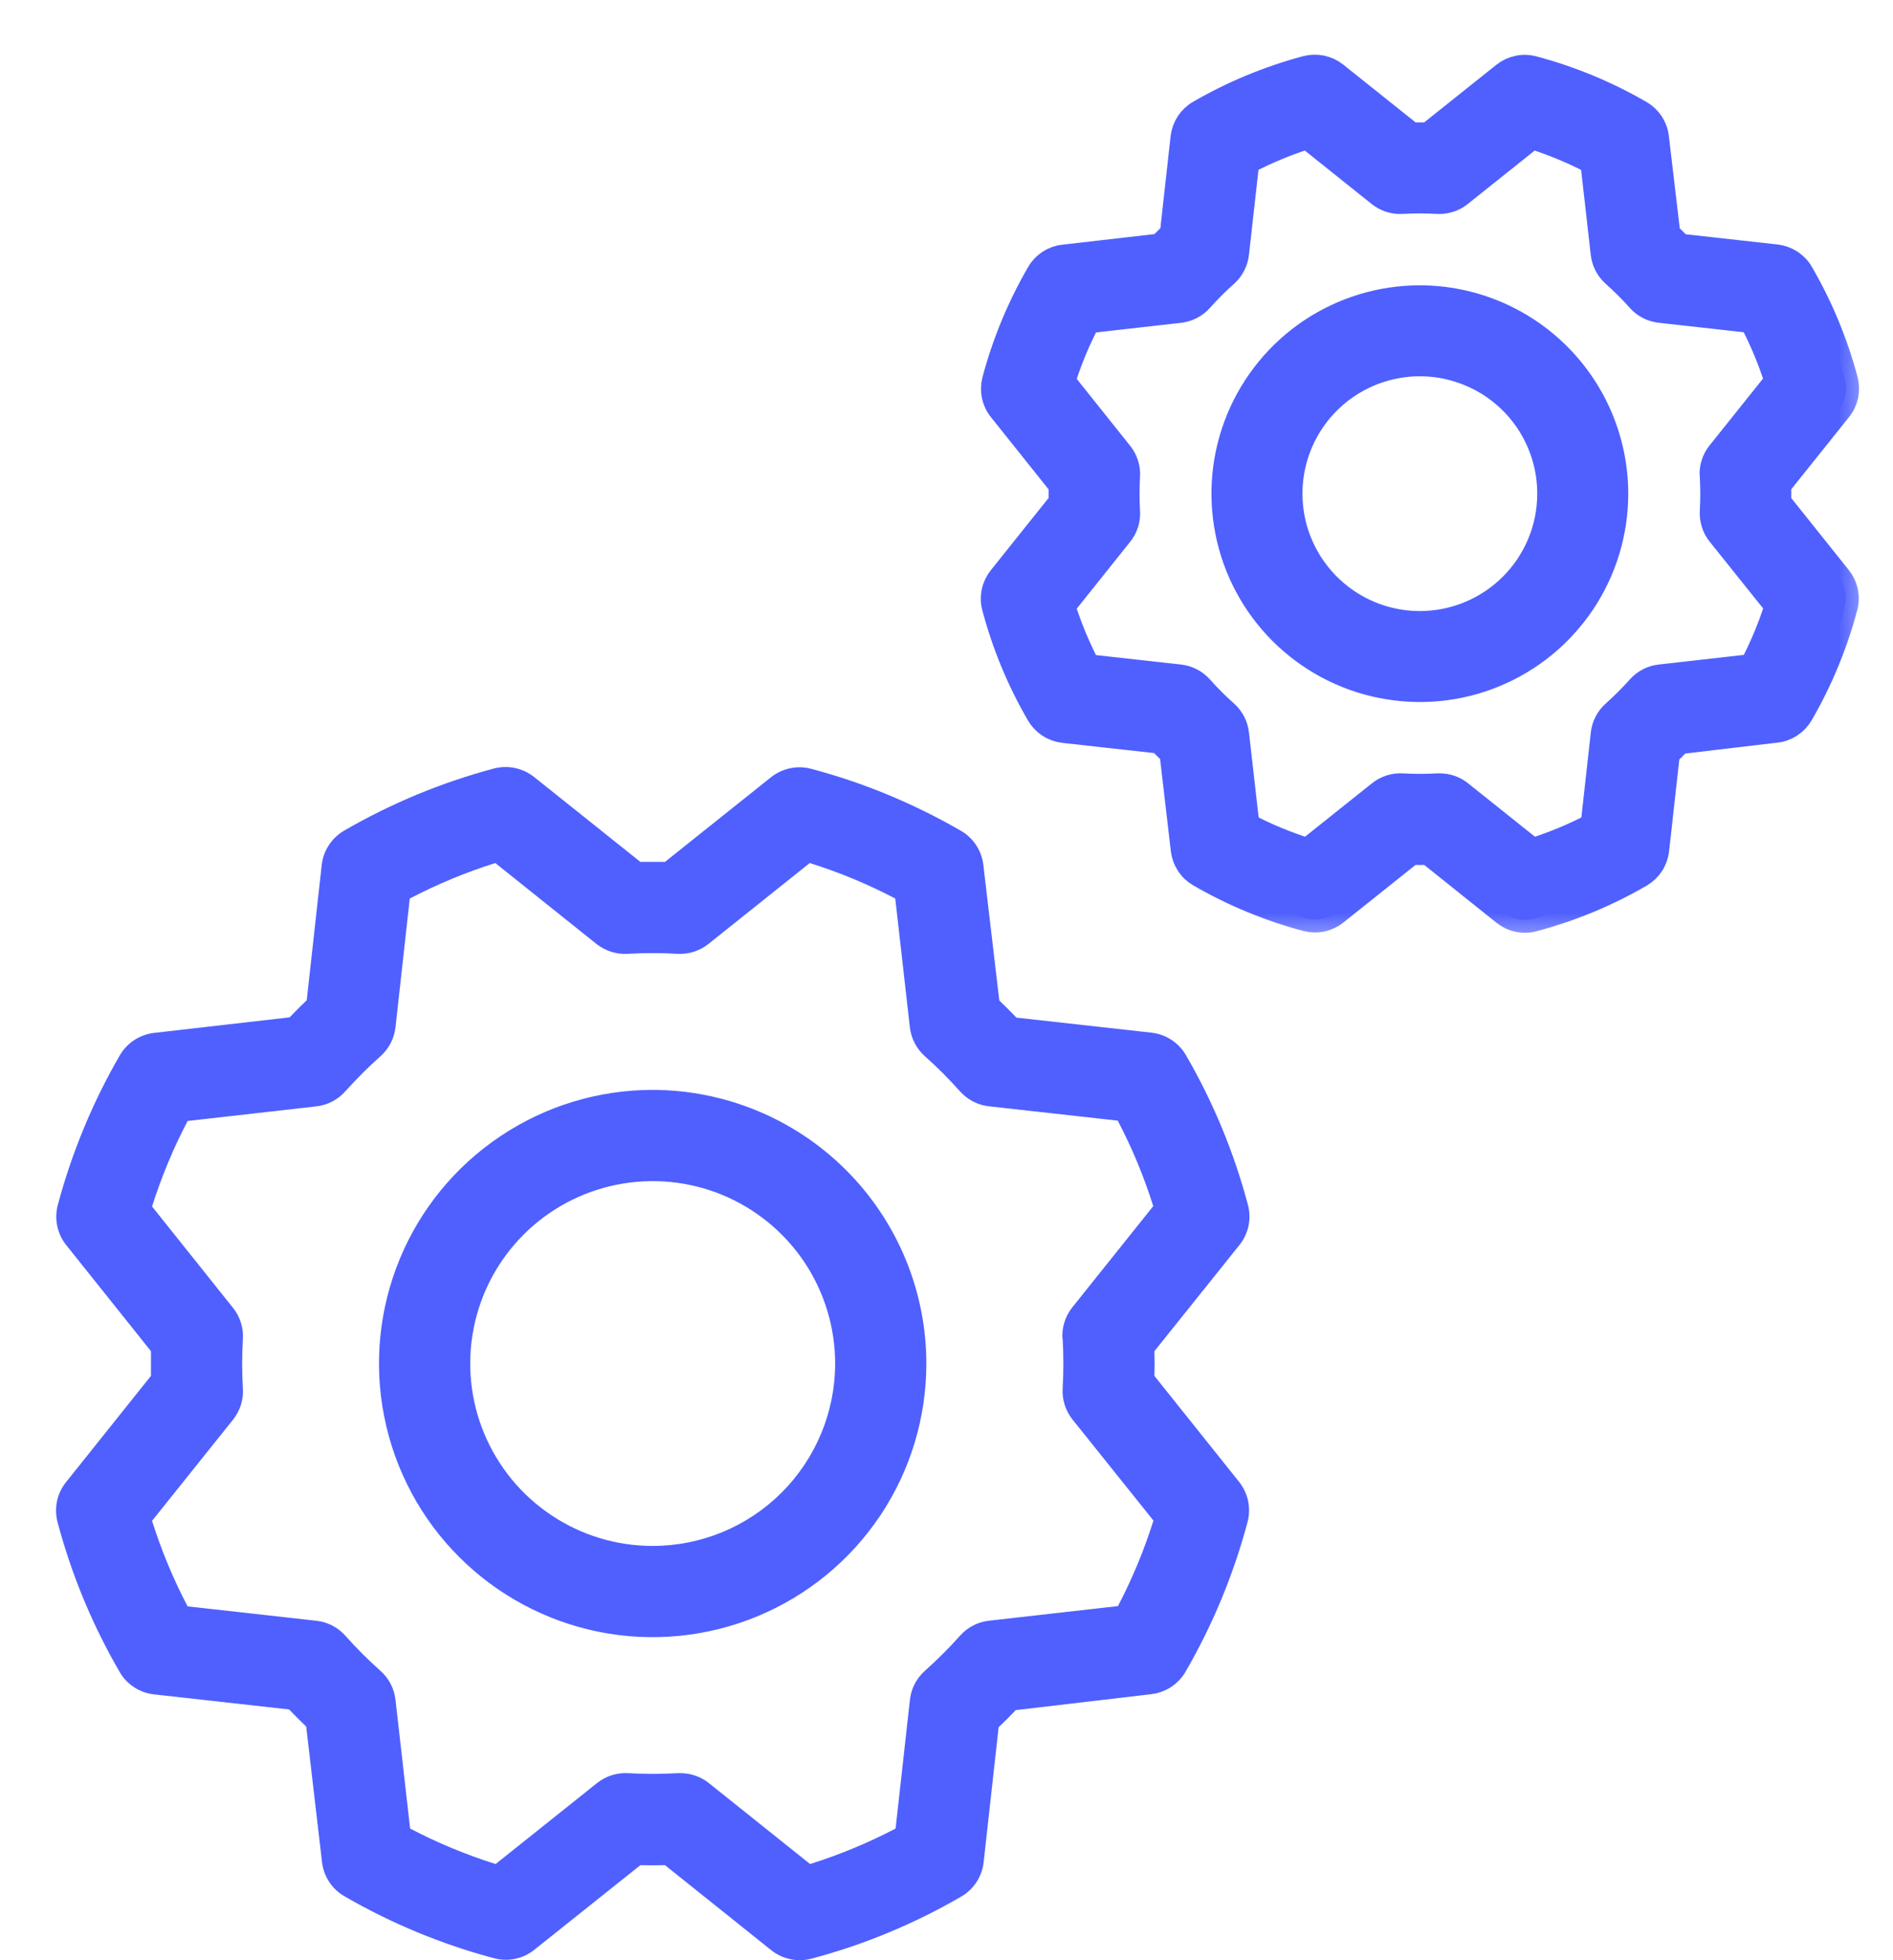 <svg width="28" height="29" viewBox="0 0 28 29" fill="none" xmlns="http://www.w3.org/2000/svg">
<g id="Group 48095521">
<path id="Vector" d="M9.654 16.124C8.853 16.124 8.071 16.362 7.405 16.807C6.739 17.252 6.22 17.884 5.914 18.623C5.608 19.363 5.527 20.177 5.684 20.962C5.84 21.747 6.225 22.469 6.792 23.035C7.358 23.601 8.079 23.986 8.864 24.143C9.649 24.299 10.463 24.219 11.203 23.912C11.943 23.606 12.575 23.087 13.02 22.422C13.465 21.756 13.702 20.973 13.702 20.172C13.701 19.099 13.274 18.07 12.515 17.311C11.756 16.552 10.727 16.126 9.654 16.124ZM9.654 22.871C9.12 22.871 8.598 22.713 8.155 22.416C7.711 22.12 7.365 21.698 7.161 21.205C6.956 20.712 6.903 20.169 7.007 19.646C7.111 19.122 7.368 18.642 7.746 18.264C8.123 17.887 8.604 17.63 9.127 17.526C9.651 17.422 10.194 17.475 10.687 17.679C11.18 17.884 11.601 18.229 11.898 18.673C12.194 19.117 12.353 19.639 12.353 20.172C12.353 20.888 12.068 21.575 11.562 22.081C11.056 22.587 10.37 22.871 9.654 22.871ZM17.075 20.355C17.079 20.233 17.079 20.112 17.075 19.99L18.334 18.418C18.4 18.336 18.445 18.239 18.467 18.136C18.489 18.032 18.486 17.925 18.458 17.823C18.252 17.048 17.944 16.303 17.541 15.609C17.488 15.518 17.415 15.441 17.327 15.384C17.239 15.326 17.139 15.29 17.035 15.278L15.034 15.055C14.951 14.967 14.867 14.883 14.781 14.802L14.545 12.797C14.533 12.692 14.497 12.592 14.439 12.504C14.381 12.416 14.304 12.343 14.213 12.291C13.519 11.889 12.774 11.58 11.999 11.374C11.897 11.347 11.79 11.344 11.687 11.366C11.583 11.388 11.486 11.433 11.404 11.499L9.836 12.751C9.715 12.751 9.593 12.751 9.472 12.751L7.9 11.495C7.817 11.429 7.72 11.384 7.617 11.362C7.514 11.34 7.406 11.343 7.304 11.37C6.529 11.577 5.785 11.886 5.091 12.288C5 12.341 4.923 12.414 4.865 12.502C4.807 12.59 4.771 12.69 4.759 12.794L4.537 14.798C4.449 14.882 4.364 14.966 4.284 15.051L2.278 15.281C2.174 15.293 2.074 15.33 1.986 15.387C1.898 15.445 1.825 15.522 1.772 15.613C1.37 16.308 1.062 17.052 0.855 17.827C0.828 17.929 0.825 18.036 0.847 18.14C0.869 18.243 0.915 18.34 0.981 18.422L2.233 19.99C2.233 20.112 2.233 20.233 2.233 20.355L0.977 21.927C0.911 22.009 0.865 22.106 0.843 22.209C0.822 22.313 0.825 22.42 0.852 22.522C1.058 23.297 1.367 24.042 1.77 24.736C1.822 24.827 1.895 24.904 1.983 24.961C2.071 25.019 2.171 25.055 2.276 25.067L4.276 25.29C4.36 25.378 4.444 25.462 4.529 25.543L4.763 27.548C4.775 27.653 4.811 27.753 4.869 27.841C4.926 27.929 5.004 28.002 5.095 28.054C5.789 28.456 6.533 28.765 7.309 28.971C7.411 28.998 7.518 29.001 7.621 28.979C7.725 28.957 7.822 28.912 7.904 28.845L9.472 27.594C9.593 27.597 9.715 27.597 9.836 27.594L11.408 28.852C11.491 28.918 11.588 28.964 11.691 28.985C11.794 29.007 11.901 29.004 12.004 28.977C12.779 28.771 13.523 28.462 14.217 28.059C14.308 28.007 14.385 27.933 14.443 27.846C14.5 27.758 14.537 27.658 14.549 27.553L14.771 25.553C14.859 25.47 14.943 25.386 15.024 25.3L17.03 25.064C17.134 25.052 17.234 25.015 17.322 24.958C17.41 24.9 17.483 24.823 17.536 24.732C17.938 24.037 18.246 23.293 18.453 22.518C18.48 22.416 18.482 22.309 18.461 22.205C18.439 22.102 18.393 22.005 18.327 21.922L17.075 20.355ZM15.718 19.806C15.732 20.05 15.732 20.295 15.718 20.538C15.707 20.705 15.76 20.87 15.864 21.001L17.061 22.496C16.924 22.932 16.748 23.356 16.536 23.761L14.63 23.977C14.464 23.995 14.31 24.075 14.2 24.199C14.037 24.382 13.864 24.555 13.682 24.717C13.557 24.828 13.477 24.981 13.459 25.147L13.247 27.052C12.842 27.264 12.419 27.44 11.982 27.577L10.486 26.38C10.367 26.285 10.218 26.233 10.065 26.233H10.024C9.78 26.247 9.536 26.247 9.292 26.233C9.125 26.223 8.961 26.275 8.83 26.38L7.331 27.577C6.894 27.44 6.471 27.264 6.066 27.052L5.85 25.148C5.831 24.982 5.752 24.829 5.627 24.718C5.444 24.556 5.271 24.383 5.109 24.2C4.998 24.075 4.845 23.996 4.679 23.978L2.775 23.765C2.562 23.36 2.387 22.936 2.249 22.5L3.446 21.004C3.551 20.873 3.603 20.709 3.593 20.542C3.578 20.298 3.578 20.054 3.593 19.81C3.603 19.643 3.551 19.478 3.446 19.348L2.249 17.849C2.387 17.413 2.563 16.989 2.775 16.584L4.678 16.368C4.844 16.35 4.997 16.27 5.108 16.145C5.271 15.963 5.444 15.79 5.626 15.628C5.752 15.517 5.831 15.363 5.85 15.197L6.061 13.293C6.467 13.081 6.89 12.905 7.326 12.768L8.822 13.965C8.953 14.069 9.118 14.121 9.285 14.111C9.528 14.097 9.773 14.097 10.017 14.111C10.184 14.121 10.348 14.069 10.479 13.965L11.977 12.768C12.414 12.905 12.837 13.081 13.242 13.293L13.458 15.197C13.477 15.363 13.556 15.516 13.681 15.627C13.864 15.789 14.036 15.962 14.199 16.145C14.31 16.27 14.463 16.349 14.629 16.367L16.533 16.579C16.745 16.984 16.921 17.408 17.058 17.844L15.862 19.34C15.756 19.472 15.704 19.638 15.715 19.806H15.718Z" fill="#4F60FF"/>
<g id="Vector_2">
<mask id="path-2-outside-1_15_6121" maskUnits="userSpaceOnUse" x="13.698" y="0" width="14" height="14" fill="black">
<rect fill="white" x="13.698" width="14" height="14"/>
<path d="M21.002 4.412C20.43 4.412 19.871 4.582 19.395 4.899C18.92 5.217 18.549 5.669 18.33 6.197C18.111 6.725 18.054 7.307 18.166 7.868C18.277 8.428 18.553 8.944 18.957 9.348C19.361 9.752 19.877 10.028 20.438 10.139C20.998 10.251 21.58 10.194 22.108 9.975C22.637 9.756 23.088 9.385 23.406 8.91C23.724 8.434 23.893 7.875 23.893 7.303C23.892 6.537 23.587 5.802 23.045 5.26C22.503 4.718 21.768 4.413 21.002 4.412ZM21.002 9.231C20.62 9.231 20.248 9.118 19.931 8.906C19.614 8.694 19.367 8.393 19.221 8.041C19.075 7.689 19.037 7.301 19.111 6.927C19.186 6.553 19.369 6.21 19.639 5.94C19.908 5.671 20.252 5.487 20.626 5.413C21 5.338 21.387 5.377 21.739 5.523C22.092 5.668 22.393 5.916 22.605 6.233C22.816 6.55 22.929 6.922 22.929 7.303C22.929 7.815 22.726 8.305 22.365 8.666C22.003 9.028 21.513 9.231 21.002 9.231ZM26.303 7.434C26.305 7.347 26.305 7.26 26.303 7.173L27.201 6.05C27.249 5.992 27.281 5.922 27.297 5.848C27.312 5.775 27.31 5.698 27.291 5.625C27.143 5.071 26.923 4.54 26.635 4.044C26.598 3.979 26.545 3.924 26.483 3.883C26.42 3.842 26.348 3.816 26.274 3.807L24.845 3.648C24.785 3.586 24.725 3.525 24.664 3.467L24.495 2.035C24.487 1.96 24.461 1.889 24.42 1.826C24.378 1.763 24.323 1.711 24.258 1.674C23.762 1.386 23.231 1.166 22.677 1.019C22.604 0.999 22.527 0.997 22.454 1.013C22.38 1.029 22.311 1.061 22.252 1.108L21.132 2.002C21.045 2.002 20.958 2.002 20.872 2.002L19.749 1.105C19.69 1.058 19.621 1.026 19.547 1.01C19.473 0.995 19.396 0.997 19.323 1.016C18.77 1.164 18.238 1.384 17.742 1.672C17.677 1.709 17.622 1.762 17.581 1.824C17.54 1.887 17.514 1.959 17.505 2.033L17.346 3.464C17.284 3.524 17.224 3.585 17.166 3.645L15.733 3.81C15.659 3.818 15.587 3.844 15.524 3.885C15.462 3.927 15.409 3.982 15.372 4.047C15.085 4.543 14.864 5.075 14.717 5.628C14.698 5.701 14.696 5.778 14.711 5.852C14.727 5.925 14.759 5.995 14.807 6.053L15.701 7.173C15.701 7.26 15.701 7.347 15.701 7.434L14.804 8.556C14.757 8.615 14.724 8.685 14.709 8.758C14.693 8.832 14.695 8.909 14.715 8.982C14.862 9.536 15.082 10.067 15.37 10.563C15.408 10.628 15.46 10.683 15.523 10.724C15.585 10.765 15.657 10.791 15.731 10.8L17.16 10.959C17.22 11.021 17.28 11.082 17.341 11.139L17.508 12.572C17.517 12.646 17.543 12.718 17.584 12.781C17.625 12.844 17.68 12.896 17.745 12.933C18.241 13.22 18.773 13.441 19.326 13.588C19.399 13.607 19.476 13.61 19.55 13.594C19.624 13.578 19.693 13.546 19.752 13.498L20.872 12.604C20.958 12.607 21.045 12.607 21.132 12.604L22.255 13.503C22.314 13.55 22.383 13.583 22.457 13.598C22.53 13.614 22.607 13.612 22.68 13.592C23.234 13.445 23.765 13.225 24.261 12.937C24.326 12.899 24.381 12.847 24.422 12.784C24.463 12.722 24.489 12.65 24.498 12.575L24.657 11.147C24.72 11.087 24.78 11.027 24.838 10.966L26.27 10.797C26.345 10.789 26.416 10.763 26.479 10.721C26.542 10.68 26.594 10.625 26.632 10.56C26.919 10.064 27.139 9.532 27.286 8.979C27.306 8.906 27.308 8.829 27.292 8.755C27.277 8.681 27.244 8.612 27.197 8.553L26.303 7.434ZM25.333 7.042C25.343 7.216 25.343 7.391 25.333 7.565C25.326 7.684 25.363 7.802 25.438 7.895L26.293 8.963C26.194 9.275 26.069 9.577 25.917 9.867L24.556 10.021C24.437 10.034 24.328 10.091 24.249 10.18C24.133 10.31 24.009 10.434 23.879 10.55C23.79 10.629 23.733 10.738 23.72 10.857L23.569 12.217C23.279 12.369 22.977 12.494 22.665 12.592L21.596 11.738C21.511 11.669 21.404 11.632 21.295 11.632H21.266C21.092 11.642 20.917 11.642 20.743 11.632C20.624 11.625 20.506 11.662 20.413 11.737L19.342 12.592C19.03 12.494 18.728 12.369 18.439 12.217L18.284 10.857C18.271 10.739 18.215 10.63 18.125 10.55C17.995 10.434 17.871 10.311 17.755 10.18C17.676 10.091 17.567 10.035 17.448 10.021L16.088 9.87C15.936 9.58 15.811 9.278 15.713 8.966L16.567 7.897C16.642 7.804 16.68 7.687 16.672 7.567C16.662 7.393 16.662 7.219 16.672 7.044C16.68 6.925 16.642 6.808 16.567 6.714L15.713 5.644C15.811 5.332 15.936 5.03 16.088 4.74L17.448 4.586C17.566 4.573 17.676 4.516 17.755 4.427C17.871 4.297 17.994 4.173 18.125 4.057C18.214 3.978 18.271 3.868 18.284 3.749L18.436 2.39C18.725 2.238 19.027 2.112 19.339 2.014L20.408 2.869C20.501 2.944 20.619 2.981 20.738 2.974C20.912 2.964 21.087 2.964 21.261 2.974C21.38 2.981 21.498 2.944 21.591 2.869L22.661 2.014C22.973 2.113 23.275 2.238 23.565 2.39L23.719 3.749C23.732 3.868 23.789 3.977 23.878 4.057C24.009 4.173 24.132 4.296 24.248 4.426C24.327 4.516 24.437 4.572 24.555 4.585L25.915 4.737C26.067 5.026 26.193 5.329 26.291 5.64L25.436 6.709C25.36 6.803 25.323 6.922 25.331 7.042H25.333Z"/>
</mask>
<path d="M21.002 4.412C20.43 4.412 19.871 4.582 19.395 4.899C18.92 5.217 18.549 5.669 18.33 6.197C18.111 6.725 18.054 7.307 18.166 7.868C18.277 8.428 18.553 8.944 18.957 9.348C19.361 9.752 19.877 10.028 20.438 10.139C20.998 10.251 21.58 10.194 22.108 9.975C22.637 9.756 23.088 9.385 23.406 8.91C23.724 8.434 23.893 7.875 23.893 7.303C23.892 6.537 23.587 5.802 23.045 5.26C22.503 4.718 21.768 4.413 21.002 4.412ZM21.002 9.231C20.62 9.231 20.248 9.118 19.931 8.906C19.614 8.694 19.367 8.393 19.221 8.041C19.075 7.689 19.037 7.301 19.111 6.927C19.186 6.553 19.369 6.21 19.639 5.94C19.908 5.671 20.252 5.487 20.626 5.413C21 5.338 21.387 5.377 21.739 5.523C22.092 5.668 22.393 5.916 22.605 6.233C22.816 6.55 22.929 6.922 22.929 7.303C22.929 7.815 22.726 8.305 22.365 8.666C22.003 9.028 21.513 9.231 21.002 9.231ZM26.303 7.434C26.305 7.347 26.305 7.26 26.303 7.173L27.201 6.05C27.249 5.992 27.281 5.922 27.297 5.848C27.312 5.775 27.31 5.698 27.291 5.625C27.143 5.071 26.923 4.54 26.635 4.044C26.598 3.979 26.545 3.924 26.483 3.883C26.42 3.842 26.348 3.816 26.274 3.807L24.845 3.648C24.785 3.586 24.725 3.525 24.664 3.467L24.495 2.035C24.487 1.96 24.461 1.889 24.42 1.826C24.378 1.763 24.323 1.711 24.258 1.674C23.762 1.386 23.231 1.166 22.677 1.019C22.604 0.999 22.527 0.997 22.454 1.013C22.38 1.029 22.311 1.061 22.252 1.108L21.132 2.002C21.045 2.002 20.958 2.002 20.872 2.002L19.749 1.105C19.69 1.058 19.621 1.026 19.547 1.01C19.473 0.995 19.396 0.997 19.323 1.016C18.77 1.164 18.238 1.384 17.742 1.672C17.677 1.709 17.622 1.762 17.581 1.824C17.54 1.887 17.514 1.959 17.505 2.033L17.346 3.464C17.284 3.524 17.224 3.585 17.166 3.645L15.733 3.81C15.659 3.818 15.587 3.844 15.524 3.885C15.462 3.927 15.409 3.982 15.372 4.047C15.085 4.543 14.864 5.075 14.717 5.628C14.698 5.701 14.696 5.778 14.711 5.852C14.727 5.925 14.759 5.995 14.807 6.053L15.701 7.173C15.701 7.26 15.701 7.347 15.701 7.434L14.804 8.556C14.757 8.615 14.724 8.685 14.709 8.758C14.693 8.832 14.695 8.909 14.715 8.982C14.862 9.536 15.082 10.067 15.37 10.563C15.408 10.628 15.46 10.683 15.523 10.724C15.585 10.765 15.657 10.791 15.731 10.8L17.16 10.959C17.22 11.021 17.28 11.082 17.341 11.139L17.508 12.572C17.517 12.646 17.543 12.718 17.584 12.781C17.625 12.844 17.68 12.896 17.745 12.933C18.241 13.22 18.773 13.441 19.326 13.588C19.399 13.607 19.476 13.61 19.55 13.594C19.624 13.578 19.693 13.546 19.752 13.498L20.872 12.604C20.958 12.607 21.045 12.607 21.132 12.604L22.255 13.503C22.314 13.55 22.383 13.583 22.457 13.598C22.53 13.614 22.607 13.612 22.68 13.592C23.234 13.445 23.765 13.225 24.261 12.937C24.326 12.899 24.381 12.847 24.422 12.784C24.463 12.722 24.489 12.65 24.498 12.575L24.657 11.147C24.72 11.087 24.78 11.027 24.838 10.966L26.27 10.797C26.345 10.789 26.416 10.763 26.479 10.721C26.542 10.68 26.594 10.625 26.632 10.56C26.919 10.064 27.139 9.532 27.286 8.979C27.306 8.906 27.308 8.829 27.292 8.755C27.277 8.681 27.244 8.612 27.197 8.553L26.303 7.434ZM25.333 7.042C25.343 7.216 25.343 7.391 25.333 7.565C25.326 7.684 25.363 7.802 25.438 7.895L26.293 8.963C26.194 9.275 26.069 9.577 25.917 9.867L24.556 10.021C24.437 10.034 24.328 10.091 24.249 10.18C24.133 10.31 24.009 10.434 23.879 10.55C23.79 10.629 23.733 10.738 23.72 10.857L23.569 12.217C23.279 12.369 22.977 12.494 22.665 12.592L21.596 11.738C21.511 11.669 21.404 11.632 21.295 11.632H21.266C21.092 11.642 20.917 11.642 20.743 11.632C20.624 11.625 20.506 11.662 20.413 11.737L19.342 12.592C19.03 12.494 18.728 12.369 18.439 12.217L18.284 10.857C18.271 10.739 18.215 10.63 18.125 10.55C17.995 10.434 17.871 10.311 17.755 10.18C17.676 10.091 17.567 10.035 17.448 10.021L16.088 9.87C15.936 9.58 15.811 9.278 15.713 8.966L16.567 7.897C16.642 7.804 16.68 7.687 16.672 7.567C16.662 7.393 16.662 7.219 16.672 7.044C16.68 6.925 16.642 6.808 16.567 6.714L15.713 5.644C15.811 5.332 15.936 5.03 16.088 4.74L17.448 4.586C17.566 4.573 17.676 4.516 17.755 4.427C17.871 4.297 17.994 4.173 18.125 4.057C18.214 3.978 18.271 3.868 18.284 3.749L18.436 2.39C18.725 2.238 19.027 2.112 19.339 2.014L20.408 2.869C20.501 2.944 20.619 2.981 20.738 2.974C20.912 2.964 21.087 2.964 21.261 2.974C21.38 2.981 21.498 2.944 21.591 2.869L22.661 2.014C22.973 2.113 23.275 2.238 23.565 2.39L23.719 3.749C23.732 3.868 23.789 3.977 23.878 4.057C24.009 4.173 24.132 4.296 24.248 4.426C24.327 4.516 24.437 4.572 24.555 4.585L25.915 4.737C26.067 5.026 26.193 5.329 26.291 5.64L25.436 6.709C25.36 6.803 25.323 6.922 25.331 7.042H25.333Z" fill="#4F60FF"/>
<path d="M21.002 4.412C20.43 4.412 19.871 4.582 19.395 4.899C18.92 5.217 18.549 5.669 18.33 6.197C18.111 6.725 18.054 7.307 18.166 7.868C18.277 8.428 18.553 8.944 18.957 9.348C19.361 9.752 19.877 10.028 20.438 10.139C20.998 10.251 21.58 10.194 22.108 9.975C22.637 9.756 23.088 9.385 23.406 8.91C23.724 8.434 23.893 7.875 23.893 7.303C23.892 6.537 23.587 5.802 23.045 5.26C22.503 4.718 21.768 4.413 21.002 4.412ZM21.002 9.231C20.62 9.231 20.248 9.118 19.931 8.906C19.614 8.694 19.367 8.393 19.221 8.041C19.075 7.689 19.037 7.301 19.111 6.927C19.186 6.553 19.369 6.21 19.639 5.94C19.908 5.671 20.252 5.487 20.626 5.413C21 5.338 21.387 5.377 21.739 5.523C22.092 5.668 22.393 5.916 22.605 6.233C22.816 6.55 22.929 6.922 22.929 7.303C22.929 7.815 22.726 8.305 22.365 8.666C22.003 9.028 21.513 9.231 21.002 9.231ZM26.303 7.434C26.305 7.347 26.305 7.26 26.303 7.173L27.201 6.05C27.249 5.992 27.281 5.922 27.297 5.848C27.312 5.775 27.31 5.698 27.291 5.625C27.143 5.071 26.923 4.54 26.635 4.044C26.598 3.979 26.545 3.924 26.483 3.883C26.42 3.842 26.348 3.816 26.274 3.807L24.845 3.648C24.785 3.586 24.725 3.525 24.664 3.467L24.495 2.035C24.487 1.96 24.461 1.889 24.42 1.826C24.378 1.763 24.323 1.711 24.258 1.674C23.762 1.386 23.231 1.166 22.677 1.019C22.604 0.999 22.527 0.997 22.454 1.013C22.38 1.029 22.311 1.061 22.252 1.108L21.132 2.002C21.045 2.002 20.958 2.002 20.872 2.002L19.749 1.105C19.69 1.058 19.621 1.026 19.547 1.01C19.473 0.995 19.396 0.997 19.323 1.016C18.77 1.164 18.238 1.384 17.742 1.672C17.677 1.709 17.622 1.762 17.581 1.824C17.54 1.887 17.514 1.959 17.505 2.033L17.346 3.464C17.284 3.524 17.224 3.585 17.166 3.645L15.733 3.81C15.659 3.818 15.587 3.844 15.524 3.885C15.462 3.927 15.409 3.982 15.372 4.047C15.085 4.543 14.864 5.075 14.717 5.628C14.698 5.701 14.696 5.778 14.711 5.852C14.727 5.925 14.759 5.995 14.807 6.053L15.701 7.173C15.701 7.26 15.701 7.347 15.701 7.434L14.804 8.556C14.757 8.615 14.724 8.685 14.709 8.758C14.693 8.832 14.695 8.909 14.715 8.982C14.862 9.536 15.082 10.067 15.37 10.563C15.408 10.628 15.46 10.683 15.523 10.724C15.585 10.765 15.657 10.791 15.731 10.8L17.16 10.959C17.22 11.021 17.28 11.082 17.341 11.139L17.508 12.572C17.517 12.646 17.543 12.718 17.584 12.781C17.625 12.844 17.68 12.896 17.745 12.933C18.241 13.22 18.773 13.441 19.326 13.588C19.399 13.607 19.476 13.61 19.55 13.594C19.624 13.578 19.693 13.546 19.752 13.498L20.872 12.604C20.958 12.607 21.045 12.607 21.132 12.604L22.255 13.503C22.314 13.55 22.383 13.583 22.457 13.598C22.53 13.614 22.607 13.612 22.68 13.592C23.234 13.445 23.765 13.225 24.261 12.937C24.326 12.899 24.381 12.847 24.422 12.784C24.463 12.722 24.489 12.65 24.498 12.575L24.657 11.147C24.72 11.087 24.78 11.027 24.838 10.966L26.27 10.797C26.345 10.789 26.416 10.763 26.479 10.721C26.542 10.68 26.594 10.625 26.632 10.56C26.919 10.064 27.139 9.532 27.286 8.979C27.306 8.906 27.308 8.829 27.292 8.755C27.277 8.681 27.244 8.612 27.197 8.553L26.303 7.434ZM25.333 7.042C25.343 7.216 25.343 7.391 25.333 7.565C25.326 7.684 25.363 7.802 25.438 7.895L26.293 8.963C26.194 9.275 26.069 9.577 25.917 9.867L24.556 10.021C24.437 10.034 24.328 10.091 24.249 10.18C24.133 10.31 24.009 10.434 23.879 10.55C23.79 10.629 23.733 10.738 23.72 10.857L23.569 12.217C23.279 12.369 22.977 12.494 22.665 12.592L21.596 11.738C21.511 11.669 21.404 11.632 21.295 11.632H21.266C21.092 11.642 20.917 11.642 20.743 11.632C20.624 11.625 20.506 11.662 20.413 11.737L19.342 12.592C19.03 12.494 18.728 12.369 18.439 12.217L18.284 10.857C18.271 10.739 18.215 10.63 18.125 10.55C17.995 10.434 17.871 10.311 17.755 10.18C17.676 10.091 17.567 10.035 17.448 10.021L16.088 9.87C15.936 9.58 15.811 9.278 15.713 8.966L16.567 7.897C16.642 7.804 16.68 7.687 16.672 7.567C16.662 7.393 16.662 7.219 16.672 7.044C16.68 6.925 16.642 6.808 16.567 6.714L15.713 5.644C15.811 5.332 15.936 5.03 16.088 4.74L17.448 4.586C17.566 4.573 17.676 4.516 17.755 4.427C17.871 4.297 17.994 4.173 18.125 4.057C18.214 3.978 18.271 3.868 18.284 3.749L18.436 2.39C18.725 2.238 19.027 2.112 19.339 2.014L20.408 2.869C20.501 2.944 20.619 2.981 20.738 2.974C20.912 2.964 21.087 2.964 21.261 2.974C21.38 2.981 21.498 2.944 21.591 2.869L22.661 2.014C22.973 2.113 23.275 2.238 23.565 2.39L23.719 3.749C23.732 3.868 23.789 3.977 23.878 4.057C24.009 4.173 24.132 4.296 24.248 4.426C24.327 4.516 24.437 4.572 24.555 4.585L25.915 4.737C26.067 5.026 26.193 5.329 26.291 5.64L25.436 6.709C25.36 6.803 25.323 6.922 25.331 7.042H25.333Z" stroke="#4F60FF" stroke-width="0.382" mask="url(#path-2-outside-1_15_6121)"/>
</g>
</g>
</svg>